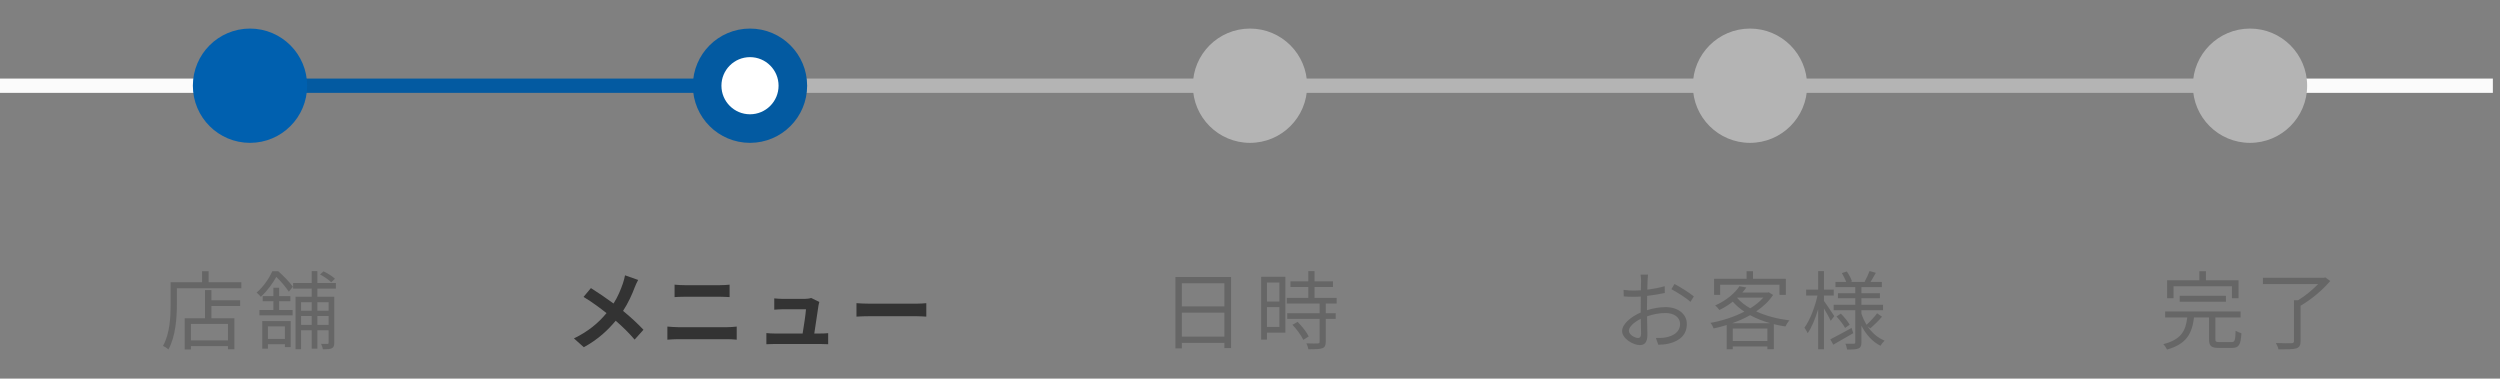 <svg width="350" height="53" viewBox="0 0 350 53" fill="none" xmlns="http://www.w3.org/2000/svg">
<rect x="0" y="0" width="350" height="53" fill="#808080" stroke="none"/>
<rect width="70" height="2" transform="matrix(1 0 0 -1 0 13)" fill="url(#paint0_linear)"/>
<circle cx="35" cy="12" r="6" fill="#0060AF" stroke="#0060AF" stroke-width="4"/>
<path d="M31.916 47.652H26.732V45.348H31.916V47.652ZM29.6 40.608H28.7V44.556H25.856V48.924H26.732V48.456H31.916V48.9H32.816V44.556H29.6V42.84H33.62V42.036H29.6V40.608ZM29.204 39.504V37.968H28.292V39.504H23.888V42.6C23.888 44.304 23.792 46.704 22.82 48.42C23.036 48.516 23.42 48.768 23.576 48.924C24.596 47.112 24.764 44.424 24.764 42.6V40.356H33.788V39.504H29.204ZM46.892 39.024C46.556 38.688 45.86 38.256 45.296 37.992L44.804 38.424C45.368 38.724 46.028 39.168 46.376 39.516L46.892 39.024ZM39.884 45.696V47.448H37.508V45.696H39.884ZM36.716 48.816H37.508V48.192H39.884V48.6H40.7V44.952H36.716V48.816ZM39.08 42.168H40.652V41.46H39.08V40.284H38.276V41.46H36.776V42.168H38.276V43.404H36.32V44.148H40.964V43.404H39.08V42.168ZM38.132 37.968C37.712 38.892 36.956 40.068 35.924 40.968C36.092 41.1 36.38 41.364 36.512 41.556C37.496 40.656 38.192 39.612 38.684 38.772C39.356 39.396 40.064 40.272 40.436 40.836L41 40.14C40.58 39.54 39.692 38.616 38.948 37.968H38.132ZM46.004 42.312V43.5H44.432V42.312H46.004ZM44.432 45.48V44.244H46.004V45.48H44.432ZM42.152 45.48V44.244H43.64V45.48H42.152ZM43.64 42.312V43.5H42.152V42.312H43.64ZM47.024 40.404V39.624H44.432V37.956H43.64V39.624H41.036V40.404H43.64V41.544H41.372V48.888H42.152V46.236H43.64V48.816H44.432V46.236H46.004V47.976C46.004 48.108 45.968 48.144 45.848 48.144C45.74 48.156 45.368 48.156 44.948 48.144C45.056 48.348 45.176 48.684 45.2 48.9C45.824 48.9 46.196 48.888 46.46 48.756C46.724 48.624 46.796 48.384 46.796 48V41.544H44.432V40.404H47.024Z" fill="#666666"/>
<rect width="70" height="2" transform="matrix(1 0 0 -1 70 13)" fill="url(#paint1_linear)"/>
<circle cx="105" cy="12" r="6" fill="white" stroke="#035AA1" stroke-width="4"/>
<path d="M87.504 38.544C87.444 38.856 87.324 39.348 87.216 39.648C86.892 40.584 86.508 41.532 85.896 42.492C84.924 41.772 83.688 40.932 82.728 40.332L81.696 41.568C82.92 42.3 84.06 43.164 84.912 43.836C83.736 45.264 82.308 46.428 80.352 47.376L81.732 48.612C83.76 47.508 85.14 46.176 86.196 44.904C87.156 45.732 88.008 46.56 88.848 47.544L90.084 46.164C89.28 45.312 88.284 44.388 87.228 43.524C87.948 42.42 88.488 41.22 88.848 40.26C88.956 39.984 89.184 39.456 89.34 39.192L87.504 38.544ZM93.432 47.556C93.876 47.52 94.464 47.484 94.932 47.484H101.82C102.18 47.484 102.72 47.508 103.14 47.556V45.72C102.732 45.768 102.228 45.804 101.82 45.804H94.932C94.464 45.804 93.9 45.756 93.432 45.72V47.556ZM94.44 41.592C94.848 41.568 95.4 41.544 95.856 41.544H100.812C101.232 41.544 101.796 41.58 102.144 41.592V39.852C101.808 39.888 101.292 39.924 100.812 39.924H95.844C95.436 39.924 94.872 39.9 94.44 39.852V41.592ZM114 46.692C114.18 45.552 114.492 43.488 114.588 42.78C114.612 42.66 114.648 42.432 114.708 42.276L113.556 41.712C113.4 41.796 112.908 41.844 112.656 41.844H109.584C109.26 41.844 108.708 41.808 108.396 41.772V43.356C108.744 43.332 109.212 43.296 109.596 43.296H112.836C112.8 43.968 112.536 45.672 112.368 46.692H108.48C108.06 46.692 107.616 46.668 107.292 46.632V48.192C107.748 48.168 108.048 48.156 108.48 48.156H114.804C115.116 48.156 115.704 48.18 115.944 48.192V46.644C115.632 46.68 115.08 46.692 114.768 46.692H114ZM119.904 44.328C120.348 44.292 121.152 44.268 121.836 44.268H128.28C128.784 44.268 129.396 44.316 129.684 44.328V42.444C129.372 42.468 128.832 42.516 128.28 42.516H121.836C121.212 42.516 120.336 42.48 119.904 42.444V44.328Z" fill="#333333"/>
<rect width="70" height="2" transform="matrix(1 0 0 -1 140 13)" fill="#B4B4B4"/>
<circle cx="175" cy="12" r="8" fill="#B4B4B4"/>
<path d="M165.46 47.124V43.776H171.412V47.124H165.46ZM171.412 39.66V42.9H165.46V39.66H171.412ZM164.56 38.784V48.78H165.46V48H171.412V48.732H172.348V38.784H164.56ZM179.116 39.552V42.216H177.376V39.552H179.116ZM177.376 45.768V42.996H179.116V45.768H177.376ZM179.956 38.748H176.56V47.544H177.376V46.572H179.956V38.748ZM180.94 45.468C181.552 46.104 182.188 46.992 182.464 47.58L183.22 47.1C182.944 46.512 182.272 45.66 181.66 45.06L180.94 45.468ZM187.132 42.492V41.7H184.036V40.176H186.616V39.384H184.036V37.956H183.16V39.384H180.664V40.176H183.16V41.7H180.148V42.492H184.744V43.848H180.208V44.64H184.744V47.844C184.744 48.024 184.684 48.072 184.48 48.084C184.288 48.096 183.628 48.096 182.884 48.072C183.016 48.3 183.136 48.66 183.172 48.9C184.144 48.9 184.744 48.888 185.116 48.756C185.476 48.624 185.608 48.36 185.608 47.856V44.64H187V43.848H185.608V42.492H187.132Z" fill="#666666"/>
<rect width="70" height="2" transform="matrix(1 0 0 -1 210 13)" fill="#B4B4B4"/>
<circle cx="245" cy="12" r="8" fill="#B4B4B4"/>
<path d="M229.328 47.316C228.86 47.316 228.044 46.848 228.044 46.308C228.044 45.768 228.752 45.096 229.712 44.64C229.724 45.504 229.748 46.308 229.748 46.74C229.748 47.112 229.604 47.316 229.328 47.316ZM230.576 43.032C230.576 42.552 230.588 41.988 230.6 41.424C231.464 41.328 232.376 41.172 233.072 41.016L233.06 40.068C232.388 40.272 231.488 40.44 230.624 40.548C230.636 40.02 230.648 39.552 230.66 39.264C230.672 38.988 230.696 38.664 230.72 38.448H229.676C229.724 38.652 229.748 39.048 229.748 39.288C229.748 39.504 229.736 40.02 229.724 40.644C229.4 40.668 229.088 40.68 228.812 40.68C228.38 40.68 227.948 40.668 227.3 40.584L227.324 41.496C227.78 41.544 228.296 41.556 228.836 41.556C229.088 41.556 229.388 41.544 229.712 41.52C229.7 42.048 229.7 42.6 229.7 43.08V43.752C228.332 44.34 227.096 45.372 227.096 46.344C227.096 47.412 228.644 48.312 229.58 48.312C230.216 48.312 230.636 47.964 230.636 46.86C230.636 46.344 230.612 45.3 230.588 44.292C231.44 43.992 232.28 43.824 233.168 43.824C234.296 43.824 235.208 44.364 235.208 45.372C235.208 46.476 234.26 47.04 233.216 47.232C232.76 47.328 232.268 47.316 231.824 47.316L232.16 48.264C232.568 48.252 233.096 48.228 233.624 48.108C235.256 47.712 236.156 46.8 236.156 45.36C236.156 43.944 234.908 42.996 233.18 42.996C232.4 42.996 231.476 43.14 230.576 43.428V43.032ZM233.996 40.488C234.752 40.896 236.072 41.7 236.66 42.264L237.14 41.496C236.564 41.016 235.268 40.2 234.428 39.756L233.996 40.488ZM240.824 39.864H249.128V41.28H250.016V39.036H245.42V37.968H244.52V39.036H239.972V41.28H240.824V39.864ZM242.504 45.252C243.38 44.94 244.232 44.568 245.024 44.124C245.876 44.592 246.824 44.964 247.844 45.252H242.504ZM242.588 47.736V45.996H247.436V47.736H242.588ZM243.248 41.664H246.86C246.38 42.216 245.756 42.72 245.036 43.164C244.304 42.744 243.68 42.264 243.212 41.712L243.248 41.664ZM247.628 40.92L247.472 40.956H243.932C244.136 40.728 244.316 40.488 244.484 40.248L243.524 40.068C242.924 40.992 241.76 42.036 240.116 42.768C240.32 42.912 240.584 43.2 240.716 43.404C241.424 43.056 242.048 42.66 242.588 42.228C243.044 42.756 243.596 43.224 244.208 43.632C242.768 44.376 241.076 44.916 239.468 45.204C239.636 45.396 239.828 45.756 239.912 45.984C240.512 45.852 241.124 45.696 241.736 45.504V48.9H242.588V48.504H247.436V48.888H248.336V45.384C248.864 45.516 249.404 45.624 249.956 45.708C250.076 45.444 250.316 45.072 250.52 44.856C248.828 44.64 247.208 44.22 245.864 43.596C246.824 42.948 247.652 42.18 248.228 41.292L247.628 40.92ZM256.796 44.256C256.592 43.932 255.692 42.576 255.356 42.132V41.376H256.724V40.548H255.356V37.956H254.54V40.548H252.86V41.376H254.444C254.096 43.008 253.364 44.88 252.62 45.876C252.764 46.08 252.98 46.416 253.076 46.644C253.628 45.864 254.144 44.604 254.54 43.296V48.9H255.356V43.188C255.716 43.788 256.136 44.532 256.304 44.916L256.796 44.256ZM259.22 45.912C258.128 46.512 257 47.124 256.244 47.508L256.664 48.252C257.48 47.796 258.5 47.208 259.46 46.644L259.22 45.912ZM257.108 44.304C257.564 44.796 258.08 45.468 258.308 45.912L258.956 45.456C258.716 45.024 258.188 44.376 257.72 43.908L257.108 44.304ZM261.848 45.972C262.34 45.54 262.988 44.928 263.48 44.34L262.796 43.86C262.436 44.352 261.8 45.036 261.32 45.468C261.032 44.988 260.78 44.472 260.6 43.908V43.428H263.624V42.672H260.6V41.748H263.192V41.052H260.6V40.2H263.456V39.468H261.872C262.1 39.108 262.364 38.64 262.616 38.196L261.74 37.944C261.584 38.376 261.284 39.024 261.044 39.432L261.152 39.468H259.064L259.28 39.384C259.16 39.012 258.848 38.424 258.56 38.004L257.864 38.232C258.08 38.616 258.332 39.096 258.464 39.468H256.964V40.2H259.736V41.052H257.312V41.748H259.736V42.672H256.712V43.428H259.736V47.916C259.736 48.072 259.7 48.12 259.544 48.12C259.388 48.132 258.872 48.132 258.344 48.12C258.464 48.336 258.56 48.708 258.596 48.936C259.34 48.936 259.88 48.924 260.204 48.78C260.504 48.636 260.6 48.396 260.6 47.916V45.6C261.248 46.836 262.136 47.844 263.264 48.408C263.396 48.18 263.66 47.856 263.84 47.688C262.868 47.292 262.064 46.584 261.464 45.684L261.848 45.972Z" fill="#666666"/>
<rect width="69" height="2" transform="matrix(1 0 0 -1 280 13)" fill="url(#paint2_linear)"/>
<circle cx="315" cy="12" r="8" fill="#B4B4B4"/>
<path d="M304.296 40.08H312.468V41.748H313.392V39.24H308.832V37.968H307.908V39.24H303.396V41.748H304.296V40.08ZM311.628 42.24V41.412H305.16V42.24H311.628ZM310.74 47.892C310.236 47.892 310.152 47.82 310.152 47.484V44.448H313.68V43.608H303.12V44.448H306.216C306 46.26 305.412 47.544 302.856 48.18C303.048 48.348 303.288 48.72 303.384 48.936C306.18 48.156 306.888 46.62 307.164 44.448H309.264V47.484C309.264 48.432 309.552 48.708 310.644 48.708H312.492C313.44 48.708 313.704 48.288 313.8 46.656C313.56 46.584 313.188 46.44 312.984 46.308C312.948 47.676 312.864 47.892 312.42 47.892H310.74ZM325.536 38.832L325.344 38.892H316.812V39.768H324.54C323.784 40.548 322.74 41.424 321.744 42.024H321.156V47.748C321.156 47.964 321.072 48.036 320.808 48.048C320.544 48.06 319.608 48.06 318.624 48.024C318.768 48.276 318.948 48.66 318.984 48.912C320.208 48.912 321 48.912 321.456 48.78C321.912 48.636 322.08 48.36 322.08 47.76V42.804C323.544 41.964 325.188 40.584 326.232 39.336L325.536 38.832Z" fill="#666666"/>
<defs>
<linearGradient id="paint0_linear" x1="35.438" y1="2" x2="35" y2="2" gradientUnits="userSpaceOnUse">
<stop offset="0.871" stop-color="#035AA1"/>
<stop offset="0.871" stop-color="#035AA1"/>
<stop offset="0.938" stop-color="#FBFBFB"/>
</linearGradient>
<linearGradient id="paint1_linear" x1="35.438" y1="2" x2="35" y2="2" gradientUnits="userSpaceOnUse">
<stop offset="0.871" stop-color="#B4B4B4"/>
<stop offset="0.871" stop-color="#035AA1"/>
<stop offset="0.938" stop-color="#035AA1"/>
</linearGradient>
<linearGradient id="paint2_linear" x1="34.931" y1="2" x2="34.5" y2="2" gradientUnits="userSpaceOnUse">
<stop offset="0.871" stop-color="#FBFBFB"/>
<stop offset="0.871" stop-color="#B4B4B4"/>
<stop offset="0.938" stop-color="#B4B4B4"/>
</linearGradient>
</defs>
</svg>
